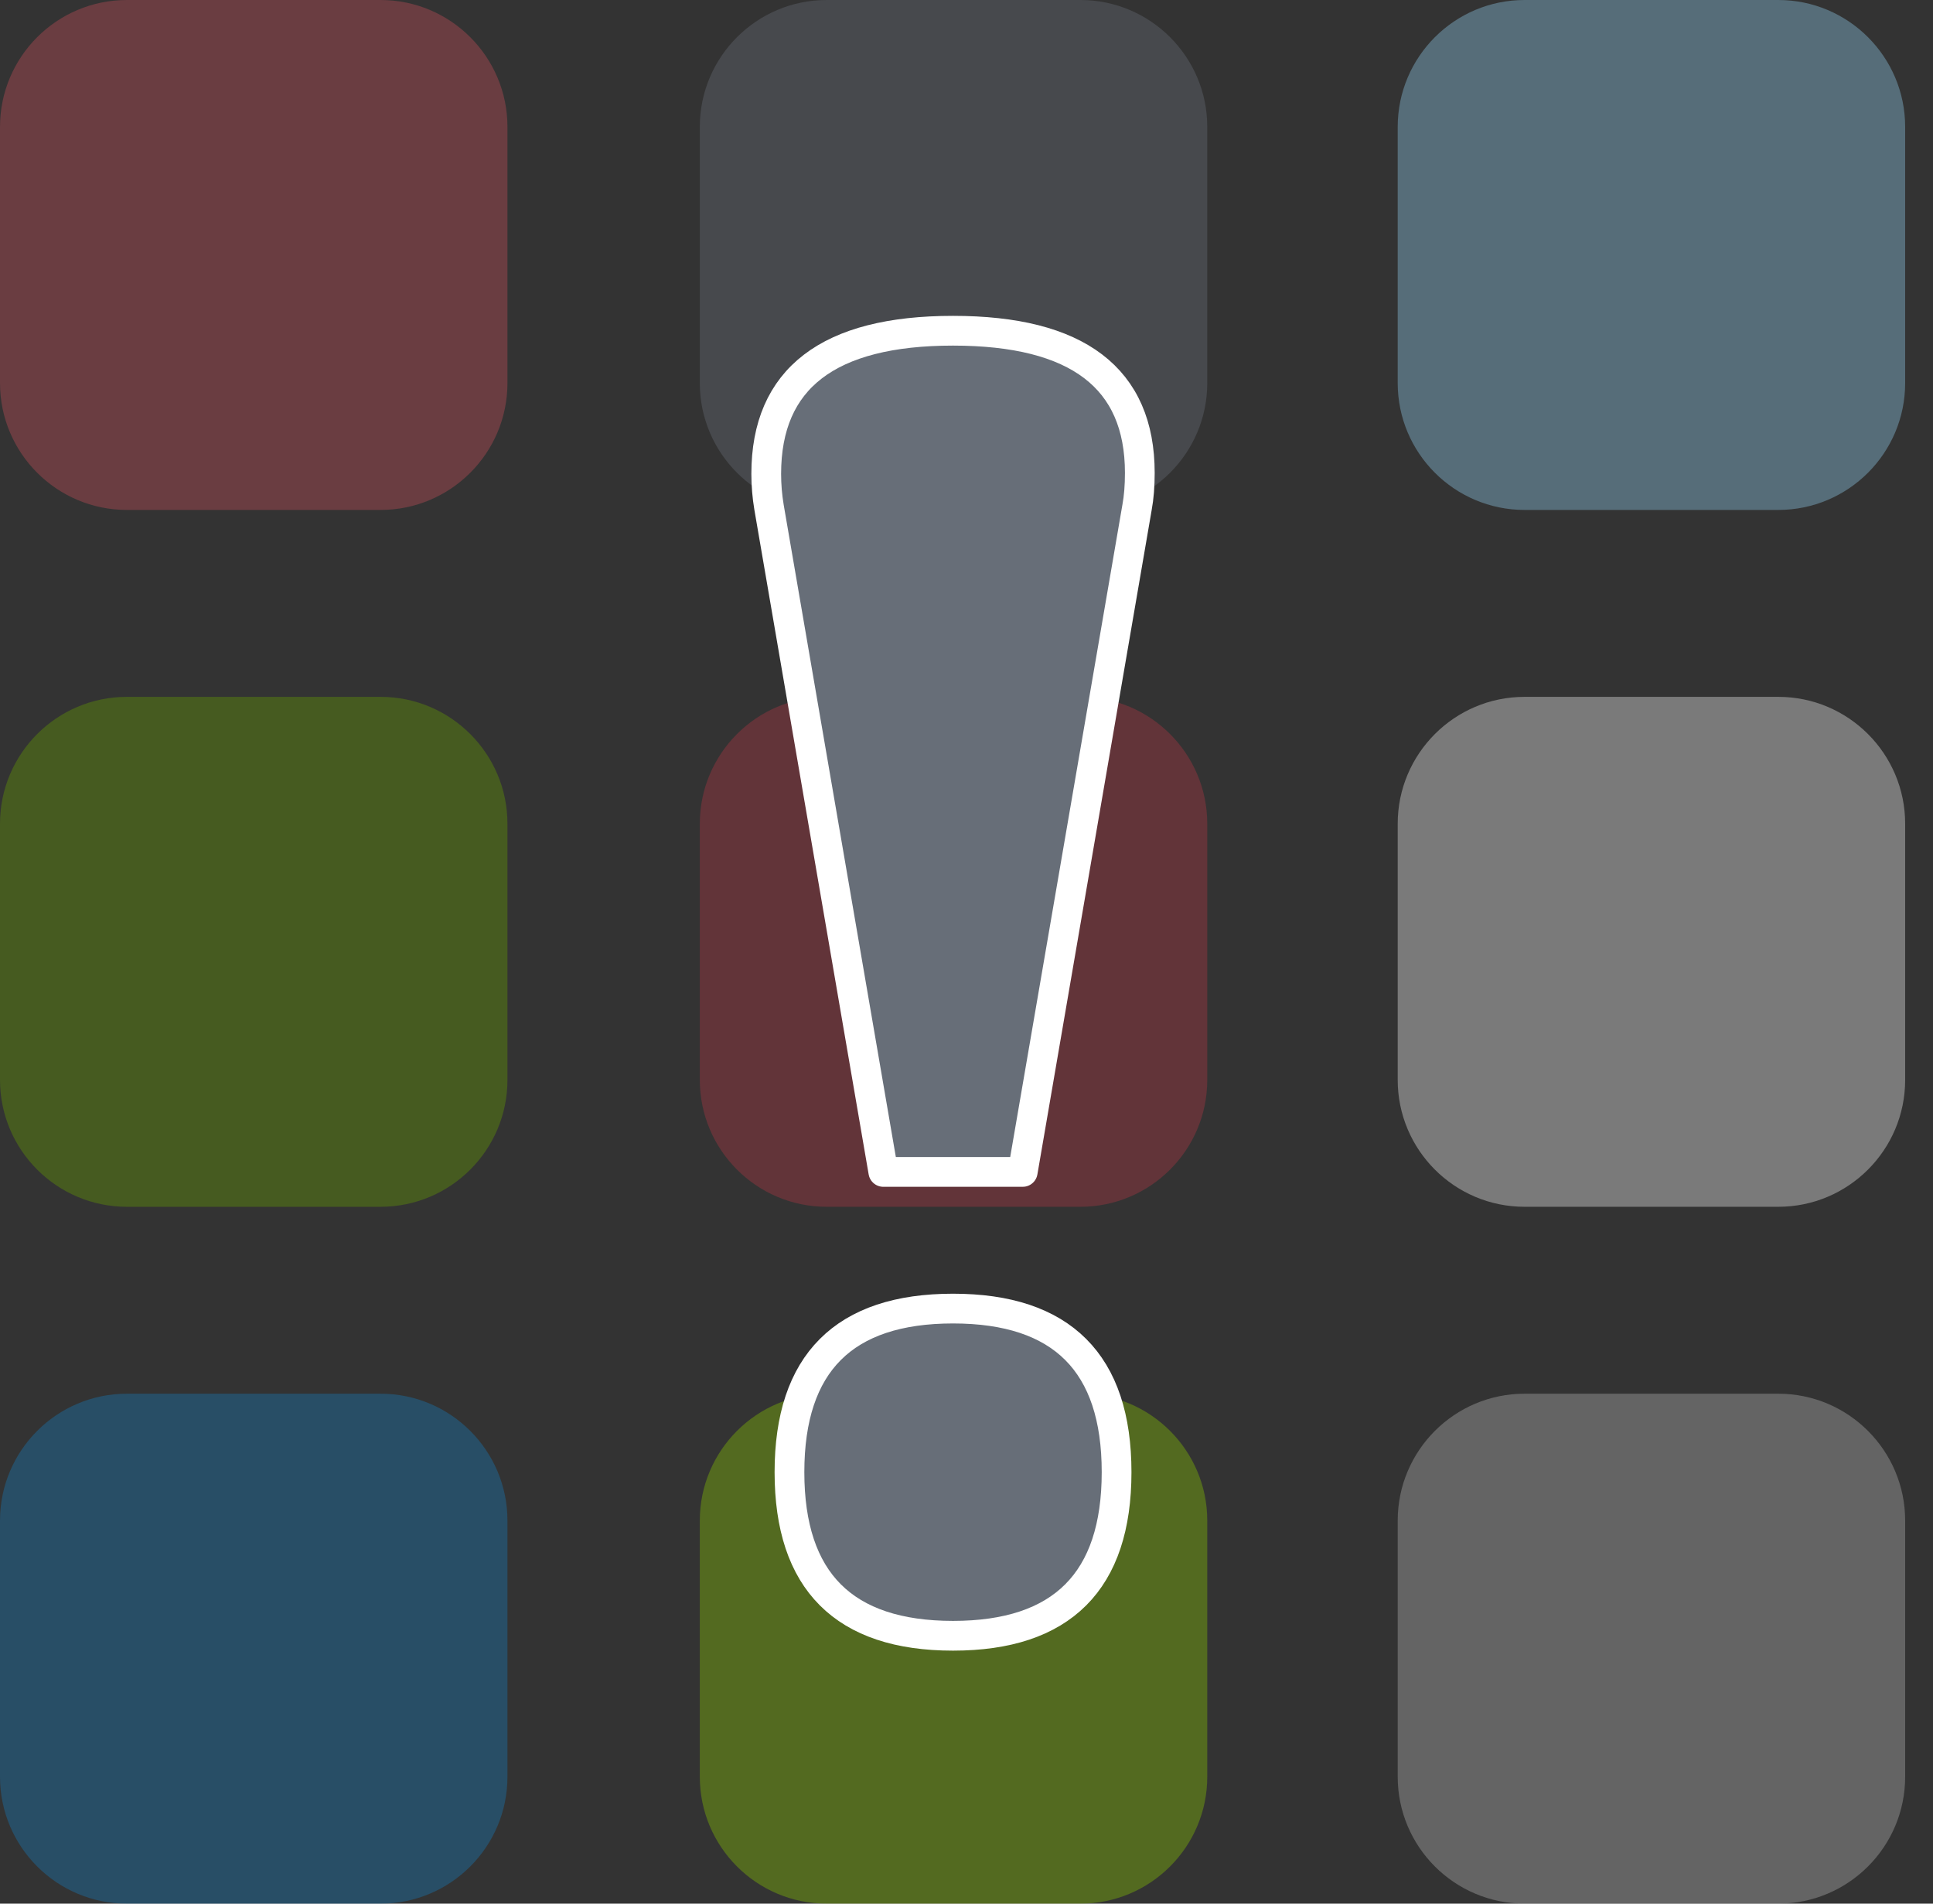 <svg clip-rule="evenodd" fill-rule="evenodd" stroke-linejoin="round" stroke-miterlimit="2" viewBox="0 0 65 64" xmlns="http://www.w3.org/2000/svg"><rect x="0" y="0" width="65" height="64" fill="#333333" stroke="none"/><path d="m.064-0h64v64h-64z" fill="none"/><g fill-opacity=".38"><path d="m472.162 100.313c0-2.354-1.912-4.266-4.266-4.266h-8.532c-2.355 0-4.266 1.912-4.266 4.266v8.612c0 2.355 1.911 4.266 4.266 4.266h8.532c2.354 0 4.266-1.911 4.266-4.266z" fill="#b3b3b3" transform="translate(-408.098 -49.191)"/><path d="m472.162 100.313c0-2.354-1.912-4.266-4.266-4.266h-8.532c-2.355 0-4.266 1.912-4.266 4.266v8.612c0 2.355 1.911 4.266 4.266 4.266h8.532c2.354 0 4.266-1.911 4.266-4.266z" fill="#88c200" transform="translate(-431.566 -49.191)"/><path d="m472.162 100.313c0-2.354-1.912-4.266-4.266-4.266h-8.532c-2.355 0-4.266 1.912-4.266 4.266v8.612c0 2.355 1.911 4.266 4.266 4.266h8.532c2.354 0 4.266-1.911 4.266-4.266z" fill="#167bba" transform="translate(-455.098 -49.191)"/><path d="m472.162 100.313c0-2.354-1.912-4.266-4.266-4.266h-8.532c-2.355 0-4.266 1.912-4.266 4.266v8.612c0 2.355 1.911 4.266 4.266 4.266h8.532c2.354 0 4.266-1.911 4.266-4.266z" fill="#ececec" transform="translate(-408.098 -72.619)"/><path d="m472.162 100.313c0-2.354-1.912-4.266-4.266-4.266h-8.532c-2.355 0-4.266 1.912-4.266 4.266v8.612c0 2.355 1.911 4.266 4.266 4.266h8.532c2.354 0 4.266-1.911 4.266-4.266z" fill="#ae3742" transform="translate(-431.566 -72.619)"/><path d="m472.162 100.313c0-2.354-1.912-4.266-4.266-4.266h-8.532c-2.355 0-4.266 1.912-4.266 4.266v8.612c0 2.355 1.911 4.266 4.266 4.266h8.532c2.354 0 4.266-1.911 4.266-4.266z" fill="#659b00" transform="translate(-455.098 -72.619)"/><path d="m472.162 100.313c0-2.354-1.912-4.266-4.266-4.266h-8.532c-2.355 0-4.266 1.912-4.266 4.266v8.612c0 2.355 1.911 4.266 4.266 4.266h8.532c2.354 0 4.266-1.911 4.266-4.266z" fill="#8fcceb" transform="translate(-408.098 -96.047)"/><path d="m472.162 100.313c0-2.354-1.912-4.266-4.266-4.266h-8.532c-2.355 0-4.266 1.912-4.266 4.266v8.612c0 2.355 1.911 4.266 4.266 4.266h8.532c2.354 0 4.266-1.911 4.266-4.266z" fill="#676e78" transform="translate(-431.566 -96.047)"/><path d="m472.162 100.313c0-2.354-1.912-4.266-4.266-4.266h-8.532c-2.355 0-4.266 1.912-4.266 4.266v8.612c0 2.355 1.911 4.266 4.266 4.266h8.532c2.354 0 4.266-1.911 4.266-4.266z" fill="#c44d58" transform="translate(-455.098 -96.047)"/></g><path d="m508.333 154.46-3.843-22.344c-.063-.375-.094-.75-.094-1.125 0-3.208 2.094-4.812 6.281-4.812 4.188 0 6.281 1.594 6.281 4.781 0 .438-.031.823-.093 1.156l-3.844 22.344zm2.344 4.594c3.667 0 5.5 1.833 5.5 5.5 0 3.666-1.833 5.5-5.5 5.5-3.666 0-5.5-1.834-5.5-5.5 0-3.667 1.834-5.5 5.5-5.5z" fill="#676e78" fill-rule="nonzero" stroke="#fff" transform="translate(-478.63 -115.06)"/></svg>